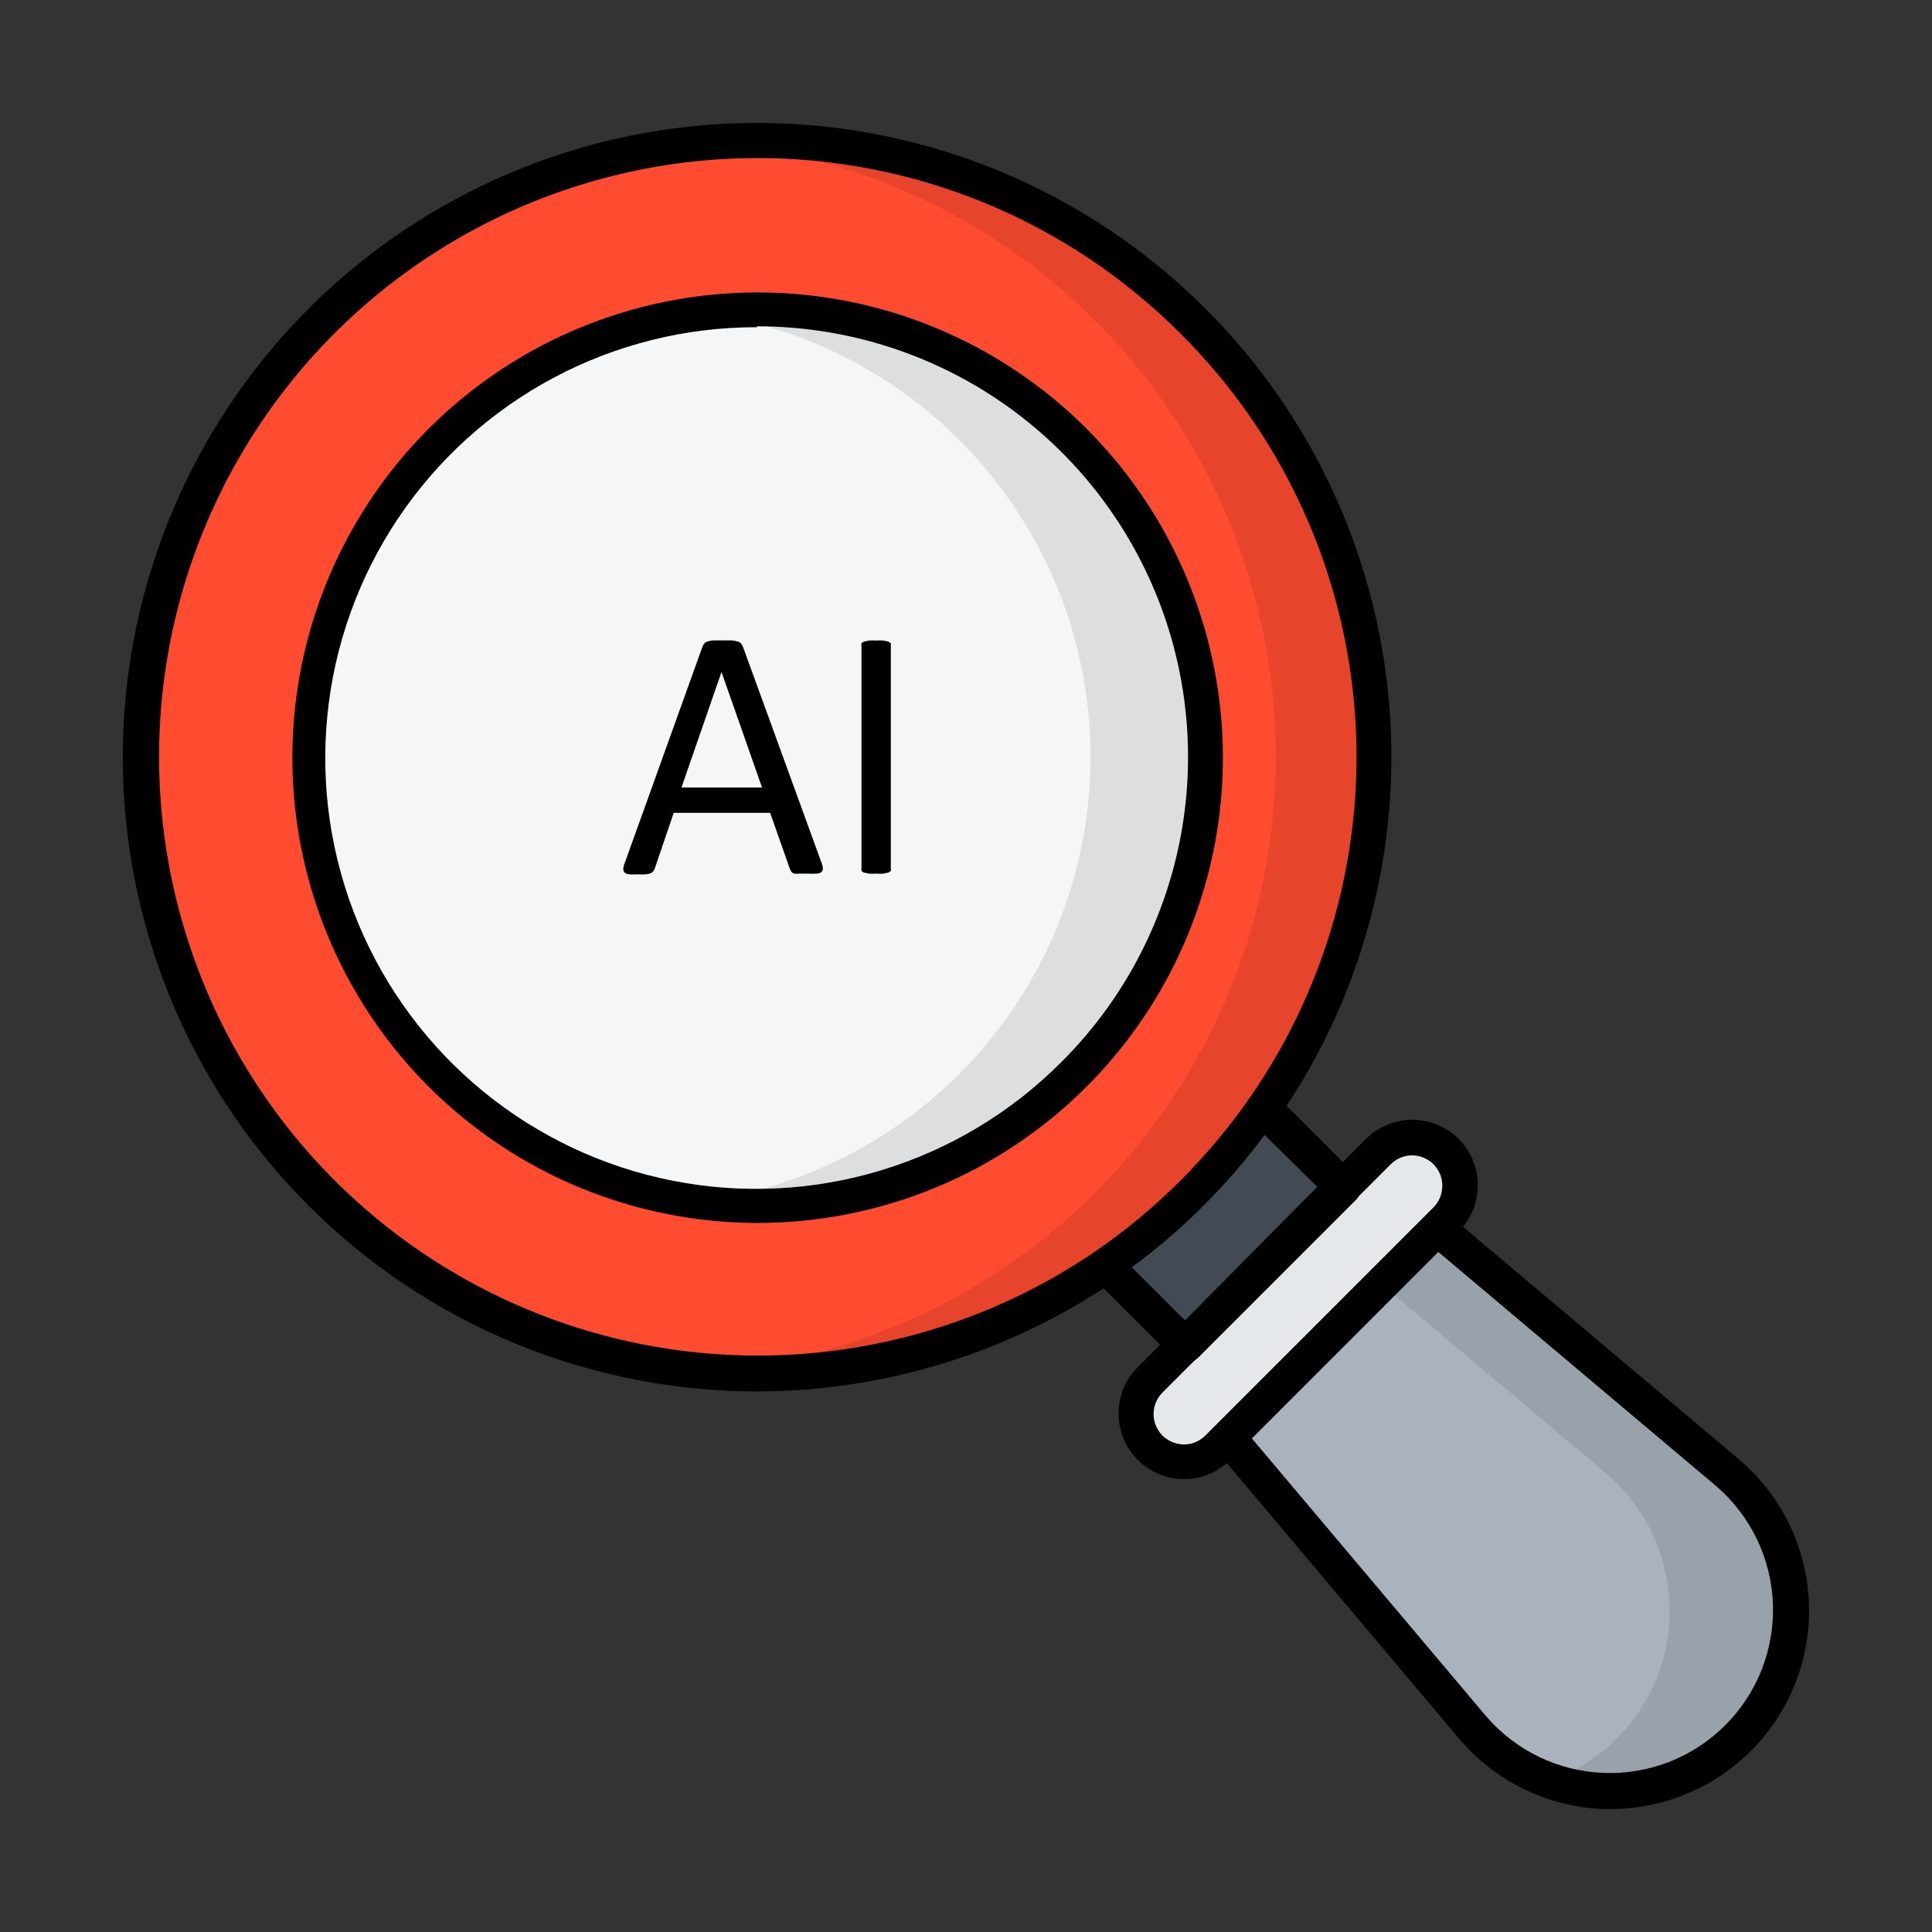 <svg width="110" height="110" viewBox="0 0 110 110" fill="none" xmlns="http://www.w3.org/2000/svg">
<rect x="0" y="0" width="110" height="110" fill="#333333" stroke="none"/>
<path d="M67.921 18.28C71.192 21.533 73.788 25.4 75.56 29.66C77.331 33.919 78.243 38.487 78.243 43.1C78.243 47.713 77.331 52.281 75.56 56.541C73.788 60.8 71.192 64.667 67.921 67.92C66.388 69.451 64.714 70.834 62.921 72.05C57.42 75.816 50.961 77.938 44.298 78.168C37.636 78.397 31.045 76.724 25.299 73.345C19.552 69.966 14.887 65.02 11.848 59.087C8.81 53.153 7.524 46.477 8.141 39.839C8.758 33.201 11.253 26.876 15.334 21.604C19.414 16.332 24.912 12.332 31.183 10.07C37.454 7.808 44.239 7.38 50.745 8.833C57.251 10.287 63.209 13.564 67.921 18.28Z" fill="#FF4C30"/>
<path opacity="0.1" d="M72 63.08C68.483 68.161 63.686 72.224 58.096 74.858C52.505 77.492 46.318 78.603 40.16 78.08C48.986 77.419 57.237 73.447 63.259 66.961C69.281 60.475 72.631 51.954 72.638 43.103C72.644 34.252 69.306 25.726 63.293 19.231C57.28 12.737 49.035 8.754 40.21 8.08C46.849 7.518 53.51 8.856 59.416 11.939C65.322 15.022 70.228 19.722 73.562 25.49C76.896 31.258 78.519 37.855 78.243 44.512C77.966 51.168 75.801 57.608 72 63.08Z" fill="black"/>
<path d="M43.119 79.22C37.181 79.223 31.333 77.761 26.094 74.964C20.856 72.167 16.388 68.121 13.086 63.184C9.785 58.248 7.752 52.573 7.167 46.663C6.583 40.754 7.465 34.791 9.736 29.303C12.007 23.816 15.595 18.973 20.185 15.204C24.774 11.435 30.222 8.856 36.047 7.696C41.871 6.536 47.891 6.83 53.575 8.552C59.258 10.274 64.429 13.372 68.629 17.57C74.617 23.544 78.314 31.432 79.074 39.855C79.834 48.278 77.61 56.701 72.789 63.65C71.553 65.436 70.161 67.11 68.629 68.65C61.862 75.414 52.687 79.215 43.119 79.22ZM43.099 9C37.763 9.007 32.502 10.268 27.742 12.679C22.981 15.091 18.853 18.587 15.69 22.885C12.527 27.183 10.418 32.164 9.531 37.426C8.644 42.689 9.006 48.086 10.586 53.183C12.166 58.281 14.92 62.936 18.628 66.774C22.336 70.613 26.893 73.527 31.932 75.282C36.972 77.038 42.353 77.586 47.643 76.882C52.933 76.178 57.984 74.242 62.389 71.23C65.811 68.875 68.779 65.921 71.149 62.51C75.71 55.951 77.816 47.996 77.097 40.04C76.379 32.084 72.882 24.635 67.219 19C64.056 15.826 60.297 13.309 56.158 11.592C52.018 9.876 47.581 8.995 43.099 9Z" fill="black"/>
<path d="M61.16 61.16C57.589 64.73 53.04 67.16 48.088 68.145C43.136 69.129 38.003 68.623 33.339 66.691C28.674 64.758 24.687 61.486 21.882 57.288C19.077 53.09 17.58 48.154 17.58 43.105C17.58 38.056 19.077 33.12 21.882 28.922C24.687 24.724 28.674 21.451 33.339 19.519C38.003 17.587 43.136 17.081 48.088 18.065C53.04 19.049 57.589 21.48 61.16 25.05C65.939 29.843 68.624 36.336 68.624 43.105C68.624 49.874 65.939 56.367 61.16 61.16Z" fill="#F4F6F8"/>
<path opacity="0.1" d="M61.16 61.16C58.399 63.921 55.041 66.011 51.344 67.268C47.648 68.525 43.712 68.916 39.84 68.41C45.991 67.616 51.643 64.609 55.738 59.951C59.834 55.293 62.093 49.302 62.093 43.1C62.093 36.898 59.834 30.907 55.738 26.249C51.643 21.591 45.991 18.584 39.84 17.79C45.124 17.109 50.489 18.098 55.184 20.619C59.878 23.14 63.665 27.066 66.016 31.848C68.367 36.629 69.162 42.026 68.291 47.283C67.421 52.539 64.927 57.392 61.16 61.16Z" fill="black"/>
<path d="M43.099 69.63C36.972 69.621 31.038 67.489 26.306 63.596C21.575 59.704 18.339 54.291 17.15 48.281C15.961 42.27 16.892 36.033 19.785 30.633C22.678 25.232 27.354 21 33.016 18.66C38.678 16.319 44.976 16.013 50.839 17.794C56.701 19.576 61.764 23.334 65.167 28.43C68.569 33.525 70.1 39.642 69.499 45.739C68.897 51.837 66.201 57.537 61.869 61.87C59.405 64.335 56.479 66.289 53.258 67.621C50.037 68.953 46.584 69.635 43.099 69.63ZM43.099 18.63C39.06 18.622 35.081 19.611 31.516 21.51C27.951 23.409 24.91 26.16 22.663 29.517C20.416 32.873 19.033 36.733 18.637 40.753C18.241 44.773 18.843 48.829 20.391 52.56C21.939 56.291 24.384 59.582 27.51 62.141C30.636 64.7 34.345 66.447 38.308 67.227C42.271 68.008 46.366 67.798 50.229 66.615C54.091 65.433 57.602 63.315 60.449 60.45C63.883 57.021 66.222 52.65 67.17 47.89C68.118 43.13 67.633 38.197 65.775 33.713C63.917 29.23 60.771 25.399 56.734 22.705C52.697 20.011 47.952 18.575 43.099 18.58V18.63Z" fill="black"/>
<path d="M99 99C97.992 100.005 96.787 100.79 95.46 101.307C94.133 101.823 92.714 102.059 91.292 102C89.87 101.941 88.475 101.588 87.196 100.963C85.917 100.338 84.781 99.455 83.86 98.37L69.92 81.83L81.83 69.92L98.36 83.85C99.449 84.769 100.335 85.905 100.962 87.185C101.59 88.465 101.945 89.861 102.005 91.284C102.065 92.708 101.829 94.129 101.312 95.457C100.795 96.785 100.007 97.992 99 99Z" fill="#AAB2BD"/>
<path opacity="0.1" d="M99.001 99C97.62 100.379 95.874 101.338 93.969 101.762C92.064 102.187 90.077 102.062 88.241 101.4C89.943 100.792 91.455 99.746 92.624 98.367C93.793 96.989 94.578 95.326 94.9 93.547C95.221 91.768 95.068 89.936 94.455 88.235C93.843 86.534 92.793 85.025 91.411 83.86L78.641 73.1L81.821 69.92L98.351 83.85C99.442 84.768 100.33 85.903 100.959 87.182C101.588 88.461 101.945 89.858 102.006 91.282C102.067 92.707 101.831 94.128 101.314 95.457C100.797 96.785 100.009 97.992 99.001 99Z" fill="black"/>
<path d="M91.7 103H91.249C89.686 102.932 88.153 102.541 86.747 101.853C85.341 101.164 84.093 100.193 83.079 99L69.15 82.47C68.989 82.278 68.906 82.033 68.917 81.783C68.928 81.533 69.032 81.297 69.21 81.12L81.12 69.21C81.296 69.033 81.533 68.929 81.783 68.918C82.033 68.906 82.278 68.989 82.469 69.15L98.999 83.08C100.193 84.089 101.164 85.334 101.851 86.738C102.538 88.141 102.926 89.672 102.991 91.234C103.056 92.795 102.796 94.353 102.228 95.808C101.659 97.264 100.795 98.586 99.689 99.69C97.569 101.806 94.696 102.997 91.7 103ZM71.269 81.89L84.609 97.71C85.443 98.681 86.468 99.469 87.62 100.026C88.772 100.582 90.027 100.894 91.306 100.943C92.584 100.992 93.859 100.776 95.05 100.309C96.242 99.841 97.323 99.133 98.228 98.229C99.133 97.324 99.841 96.242 100.308 95.051C100.775 93.859 100.991 92.585 100.942 91.306C100.894 90.028 100.581 88.773 100.025 87.621C99.469 86.468 98.68 85.443 97.71 84.61L81.879 71.27L71.269 81.89Z" fill="black"/>
<path d="M82.299 65.58C82.811 66.092 83.099 66.786 83.099 67.51C83.099 68.234 82.811 68.928 82.299 69.44L69.299 82.44C68.787 82.952 68.093 83.239 67.37 83.239C66.646 83.239 65.951 82.952 65.439 82.44C64.933 81.925 64.648 81.232 64.648 80.51C64.648 79.788 64.933 79.094 65.439 78.58L78.439 65.58C78.951 65.068 79.646 64.781 80.37 64.781C81.093 64.781 81.787 65.068 82.299 65.58Z" fill="#E4E8EB"/>
<path d="M67.409 84.21C66.919 84.21 66.434 84.113 65.981 83.925C65.529 83.737 65.118 83.461 64.772 83.113C64.426 82.766 64.153 82.353 63.967 81.9C63.781 81.446 63.687 80.96 63.69 80.47C63.686 79.981 63.781 79.496 63.968 79.045C64.156 78.593 64.431 78.183 64.779 77.84L77.779 64.84C78.48 64.144 79.427 63.754 80.415 63.754C81.402 63.754 82.349 64.144 83.049 64.84C83.748 65.541 84.14 66.49 84.14 67.48C84.14 68.47 83.748 69.419 83.049 70.12L70.049 83.12C69.703 83.467 69.292 83.742 68.839 83.929C68.385 84.116 67.9 84.212 67.409 84.21ZM80.409 65.78C80.181 65.78 79.955 65.824 79.743 65.912C79.532 65.999 79.341 66.128 79.18 66.29L66.18 79.29C65.859 79.615 65.68 80.054 65.68 80.51C65.68 80.966 65.859 81.405 66.18 81.73C66.508 82.053 66.949 82.236 67.409 82.24C67.634 82.241 67.857 82.197 68.065 82.111C68.272 82.025 68.461 81.899 68.62 81.74L81.62 68.74C81.94 68.413 82.12 67.973 82.12 67.515C82.12 67.057 81.94 66.617 81.62 66.29C81.457 66.128 81.263 65.999 81.05 65.912C80.838 65.824 80.61 65.779 80.379 65.78H80.409Z" fill="black"/>
<path d="M72 63.08L76.48 67.57L67.48 76.57L63 72.05C64.793 70.834 66.467 69.451 68 67.92C69.476 66.43 70.815 64.81 72 63.08Z" fill="#434A54"/>
<path d="M67.469 77.56C67.338 77.561 67.207 77.535 67.085 77.486C66.963 77.436 66.853 77.363 66.759 77.27L62.249 72.76C62.157 72.657 62.088 72.537 62.045 72.406C62.002 72.275 61.986 72.137 61.999 72C62.013 71.854 62.059 71.713 62.133 71.587C62.208 71.461 62.309 71.353 62.429 71.27C65.851 68.915 68.819 65.961 71.189 62.55C71.273 62.431 71.382 62.332 71.508 62.259C71.634 62.187 71.774 62.143 71.919 62.13C72.064 62.118 72.21 62.138 72.346 62.188C72.483 62.238 72.607 62.317 72.709 62.42L77.199 66.9C77.292 66.993 77.365 67.104 77.415 67.226C77.465 67.348 77.49 67.478 77.489 67.61C77.49 67.742 77.465 67.872 77.415 67.994C77.365 68.116 77.292 68.227 77.199 68.32L68.199 77.32C68.099 77.406 67.984 77.472 67.858 77.513C67.733 77.554 67.601 77.57 67.469 77.56ZM64.469 72.18L67.469 75.18L74.999 67.57L71.999 64.62C69.859 67.503 67.301 70.051 64.409 72.18H64.469ZM46.759 49.08C46.812 49.193 46.842 49.315 46.849 49.44C46.853 49.479 46.848 49.518 46.834 49.554C46.82 49.591 46.798 49.624 46.769 49.65C46.692 49.71 46.597 49.742 46.499 49.74C46.333 49.752 46.166 49.752 45.999 49.74H45.489C45.396 49.75 45.302 49.75 45.209 49.74C45.153 49.717 45.102 49.683 45.059 49.64C45.028 49.592 45.002 49.542 44.979 49.49L43.849 46.28H38.359L37.279 49.45C37.261 49.504 37.234 49.555 37.199 49.6C37.159 49.651 37.108 49.691 37.049 49.72C36.96 49.755 36.865 49.775 36.769 49.78C36.616 49.792 36.462 49.792 36.309 49.78C36.15 49.792 35.989 49.792 35.829 49.78C35.731 49.774 35.637 49.74 35.559 49.68C35.534 49.652 35.515 49.618 35.503 49.582C35.491 49.546 35.486 49.508 35.489 49.47C35.497 49.345 35.527 49.223 35.579 49.11L39.999 36.81C40.024 36.743 40.061 36.682 40.109 36.63C40.16 36.574 40.226 36.536 40.299 36.52C40.407 36.487 40.517 36.467 40.629 36.46H41.629C41.748 36.465 41.866 36.485 41.979 36.52C42.056 36.533 42.127 36.572 42.179 36.63C42.23 36.685 42.271 36.75 42.299 36.82L46.759 49.08ZM41.079 38.26L38.799 44.84H43.389L41.079 38.26ZM50.719 49.44C50.734 49.486 50.734 49.534 50.719 49.58C50.681 49.623 50.633 49.657 50.579 49.68L50.309 49.74C50.166 49.751 50.022 49.751 49.879 49.74C49.739 49.751 49.599 49.751 49.459 49.74L49.189 49.68C49.133 49.663 49.084 49.628 49.049 49.58C49.035 49.534 49.035 49.486 49.049 49.44V36.77C49.035 36.724 49.035 36.675 49.049 36.63C49.09 36.584 49.142 36.55 49.199 36.53L49.479 36.47C49.612 36.459 49.746 36.459 49.879 36.47C50.022 36.459 50.166 36.459 50.309 36.47L50.579 36.53C50.633 36.553 50.681 36.587 50.719 36.63C50.734 36.675 50.734 36.724 50.719 36.77V49.44Z" fill="black"/>
</svg>
